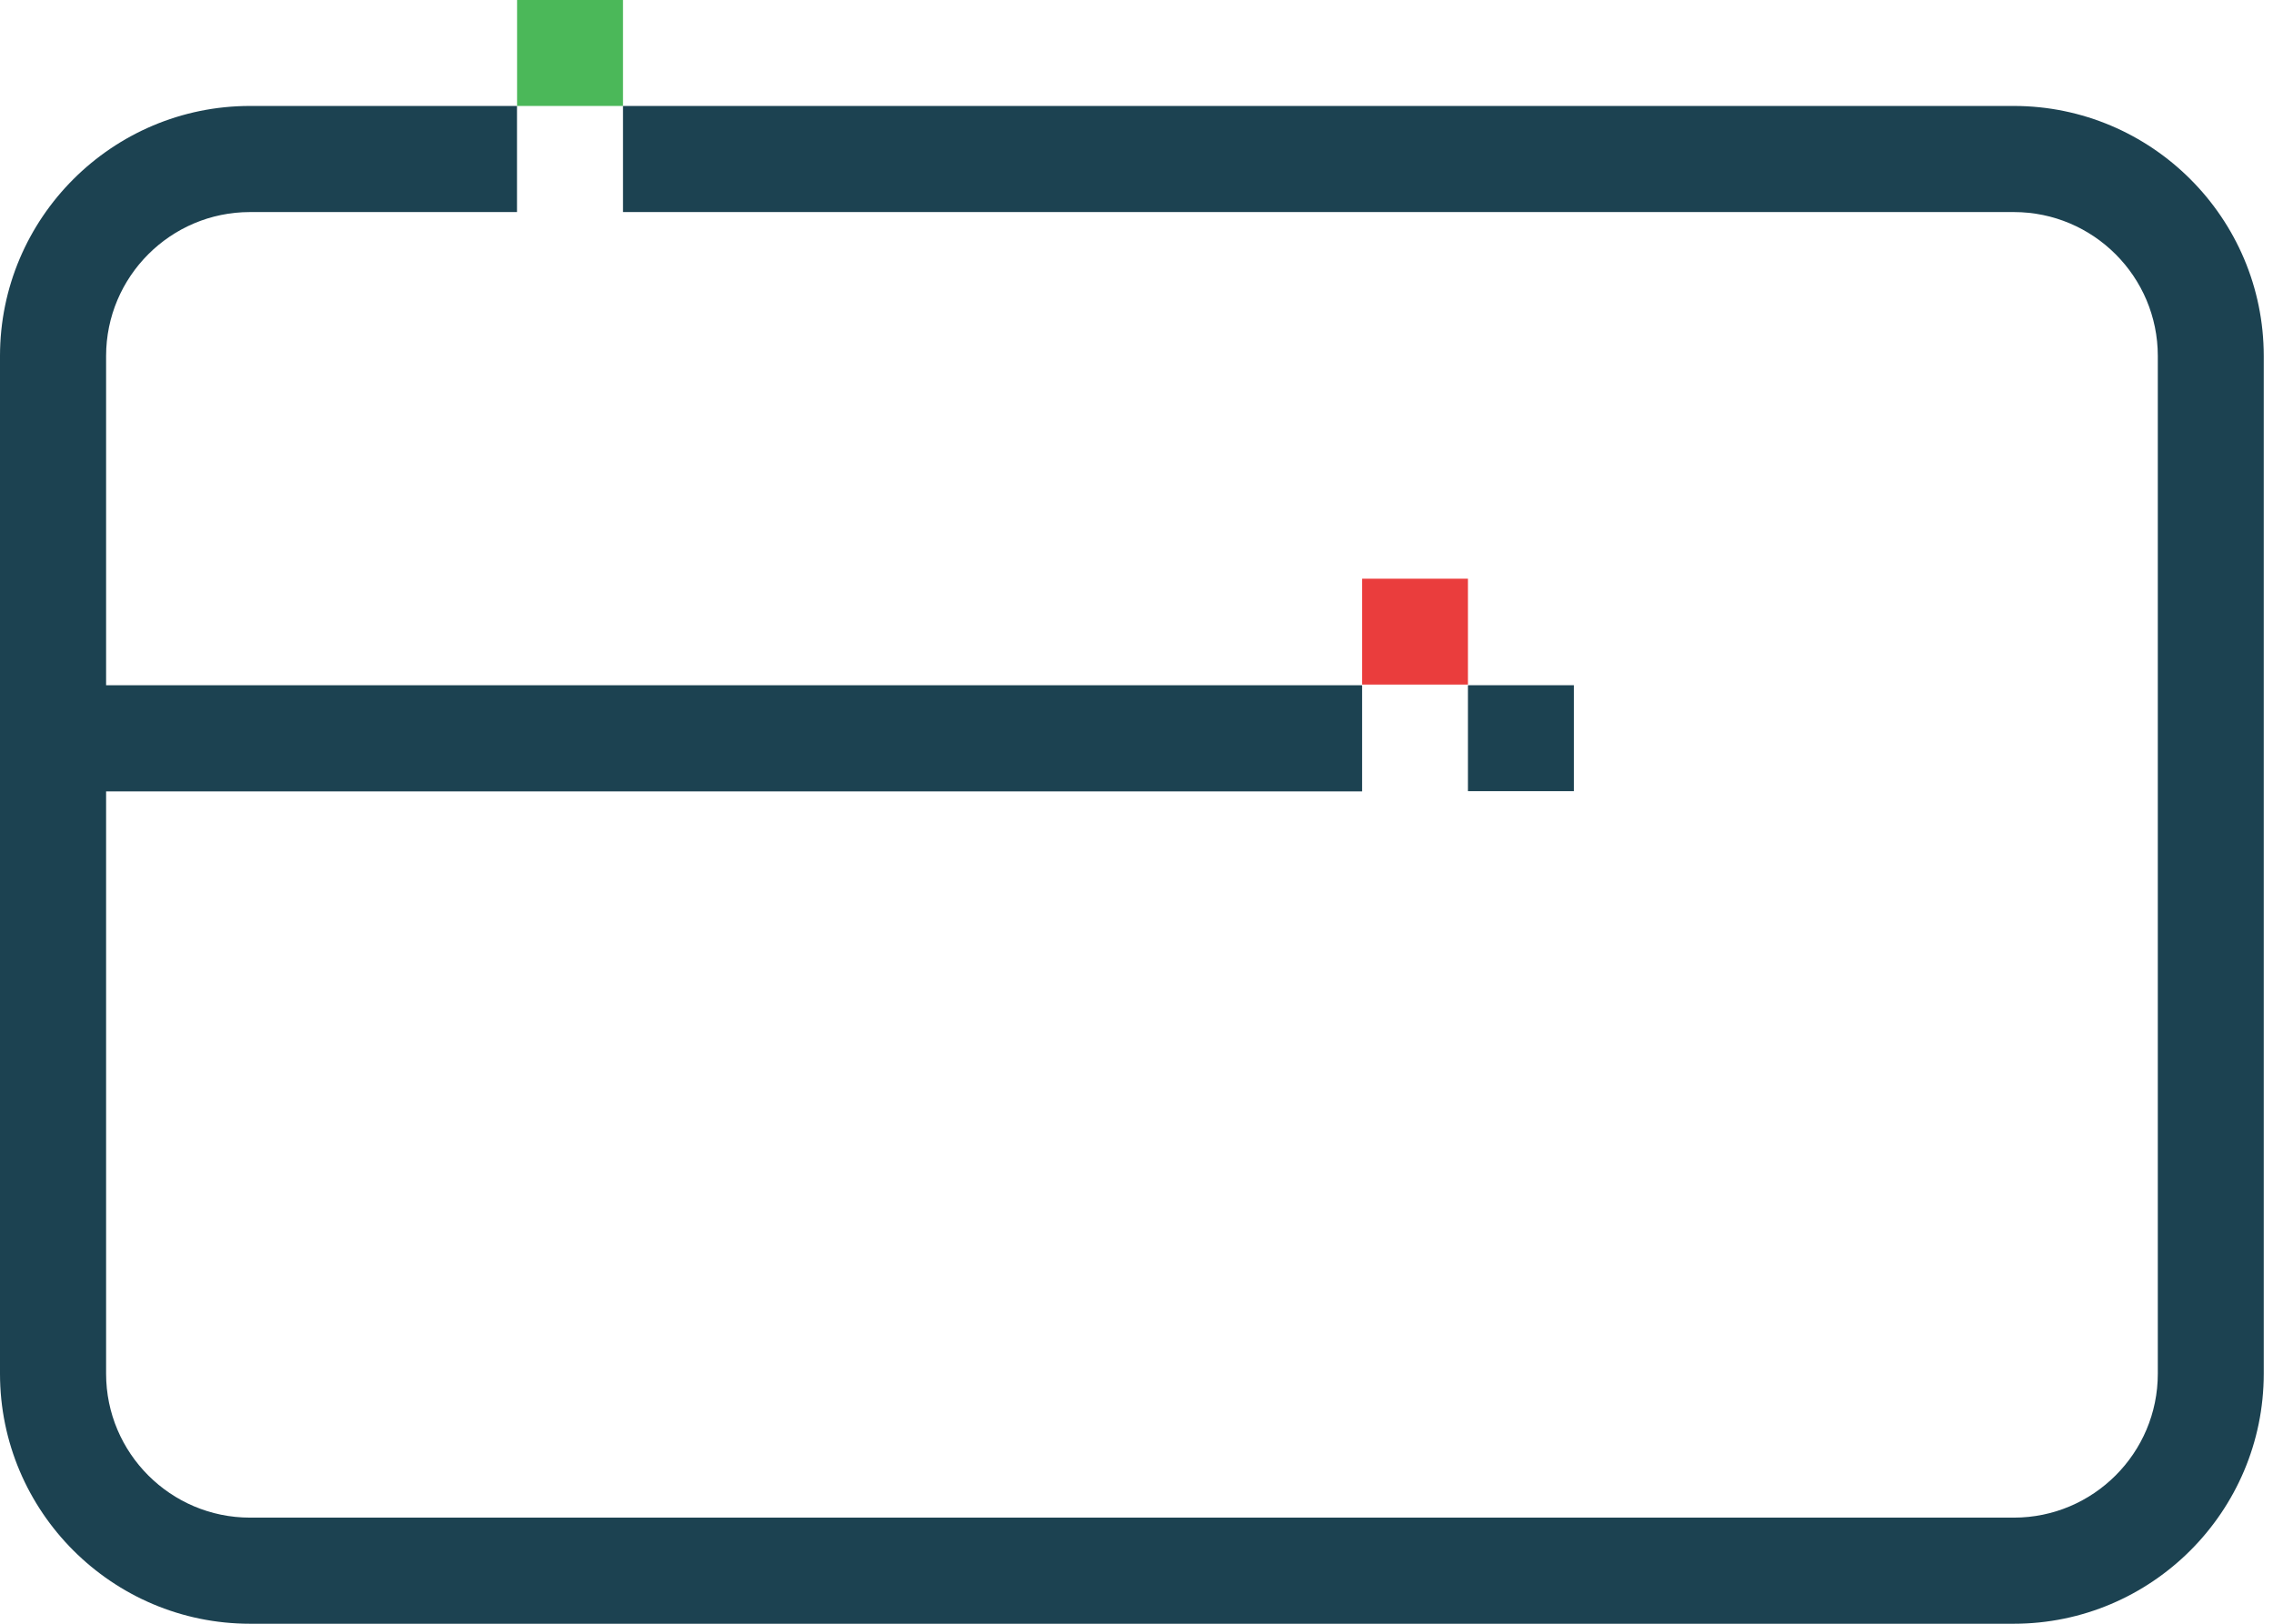 <svg xmlns="http://www.w3.org/2000/svg" fill="none" viewBox="0 0 28 20" height="20" width="28">
<g id="Layer_1">
<path fill="#4BB859" d="M7.674 0H6.37V1.305H7.674V0Z" id="Vector"></path>
<path fill="#1C4251" d="M24.808 1.305H7.674V2.612H24.808C25.786 2.612 26.581 3.407 26.581 4.385V16.92C26.581 17.898 25.786 18.693 24.808 18.693H3.08C2.102 18.693 1.307 17.898 1.307 16.92V9.748H16.779V8.44H1.307V4.385C1.307 3.407 2.102 2.612 3.08 2.612H6.369V1.305H3.08C1.383 1.305 0 2.685 0 4.385V16.92C0 18.619 1.383 20 3.08 20H24.806C26.505 20 27.886 18.617 27.886 16.92V4.385C27.886 2.685 26.503 1.305 24.806 1.305H24.808Z" id="Vector_2"></path>
<path fill="#EA3D3D" d="M18.083 7.128H16.779V8.432H18.083V7.128Z" id="Vector_3"></path>
<path fill="#1C4251" d="M19.388 8.44H18.083V9.745H19.388V8.44Z" id="Vector_4"></path>
</g>
</svg>
